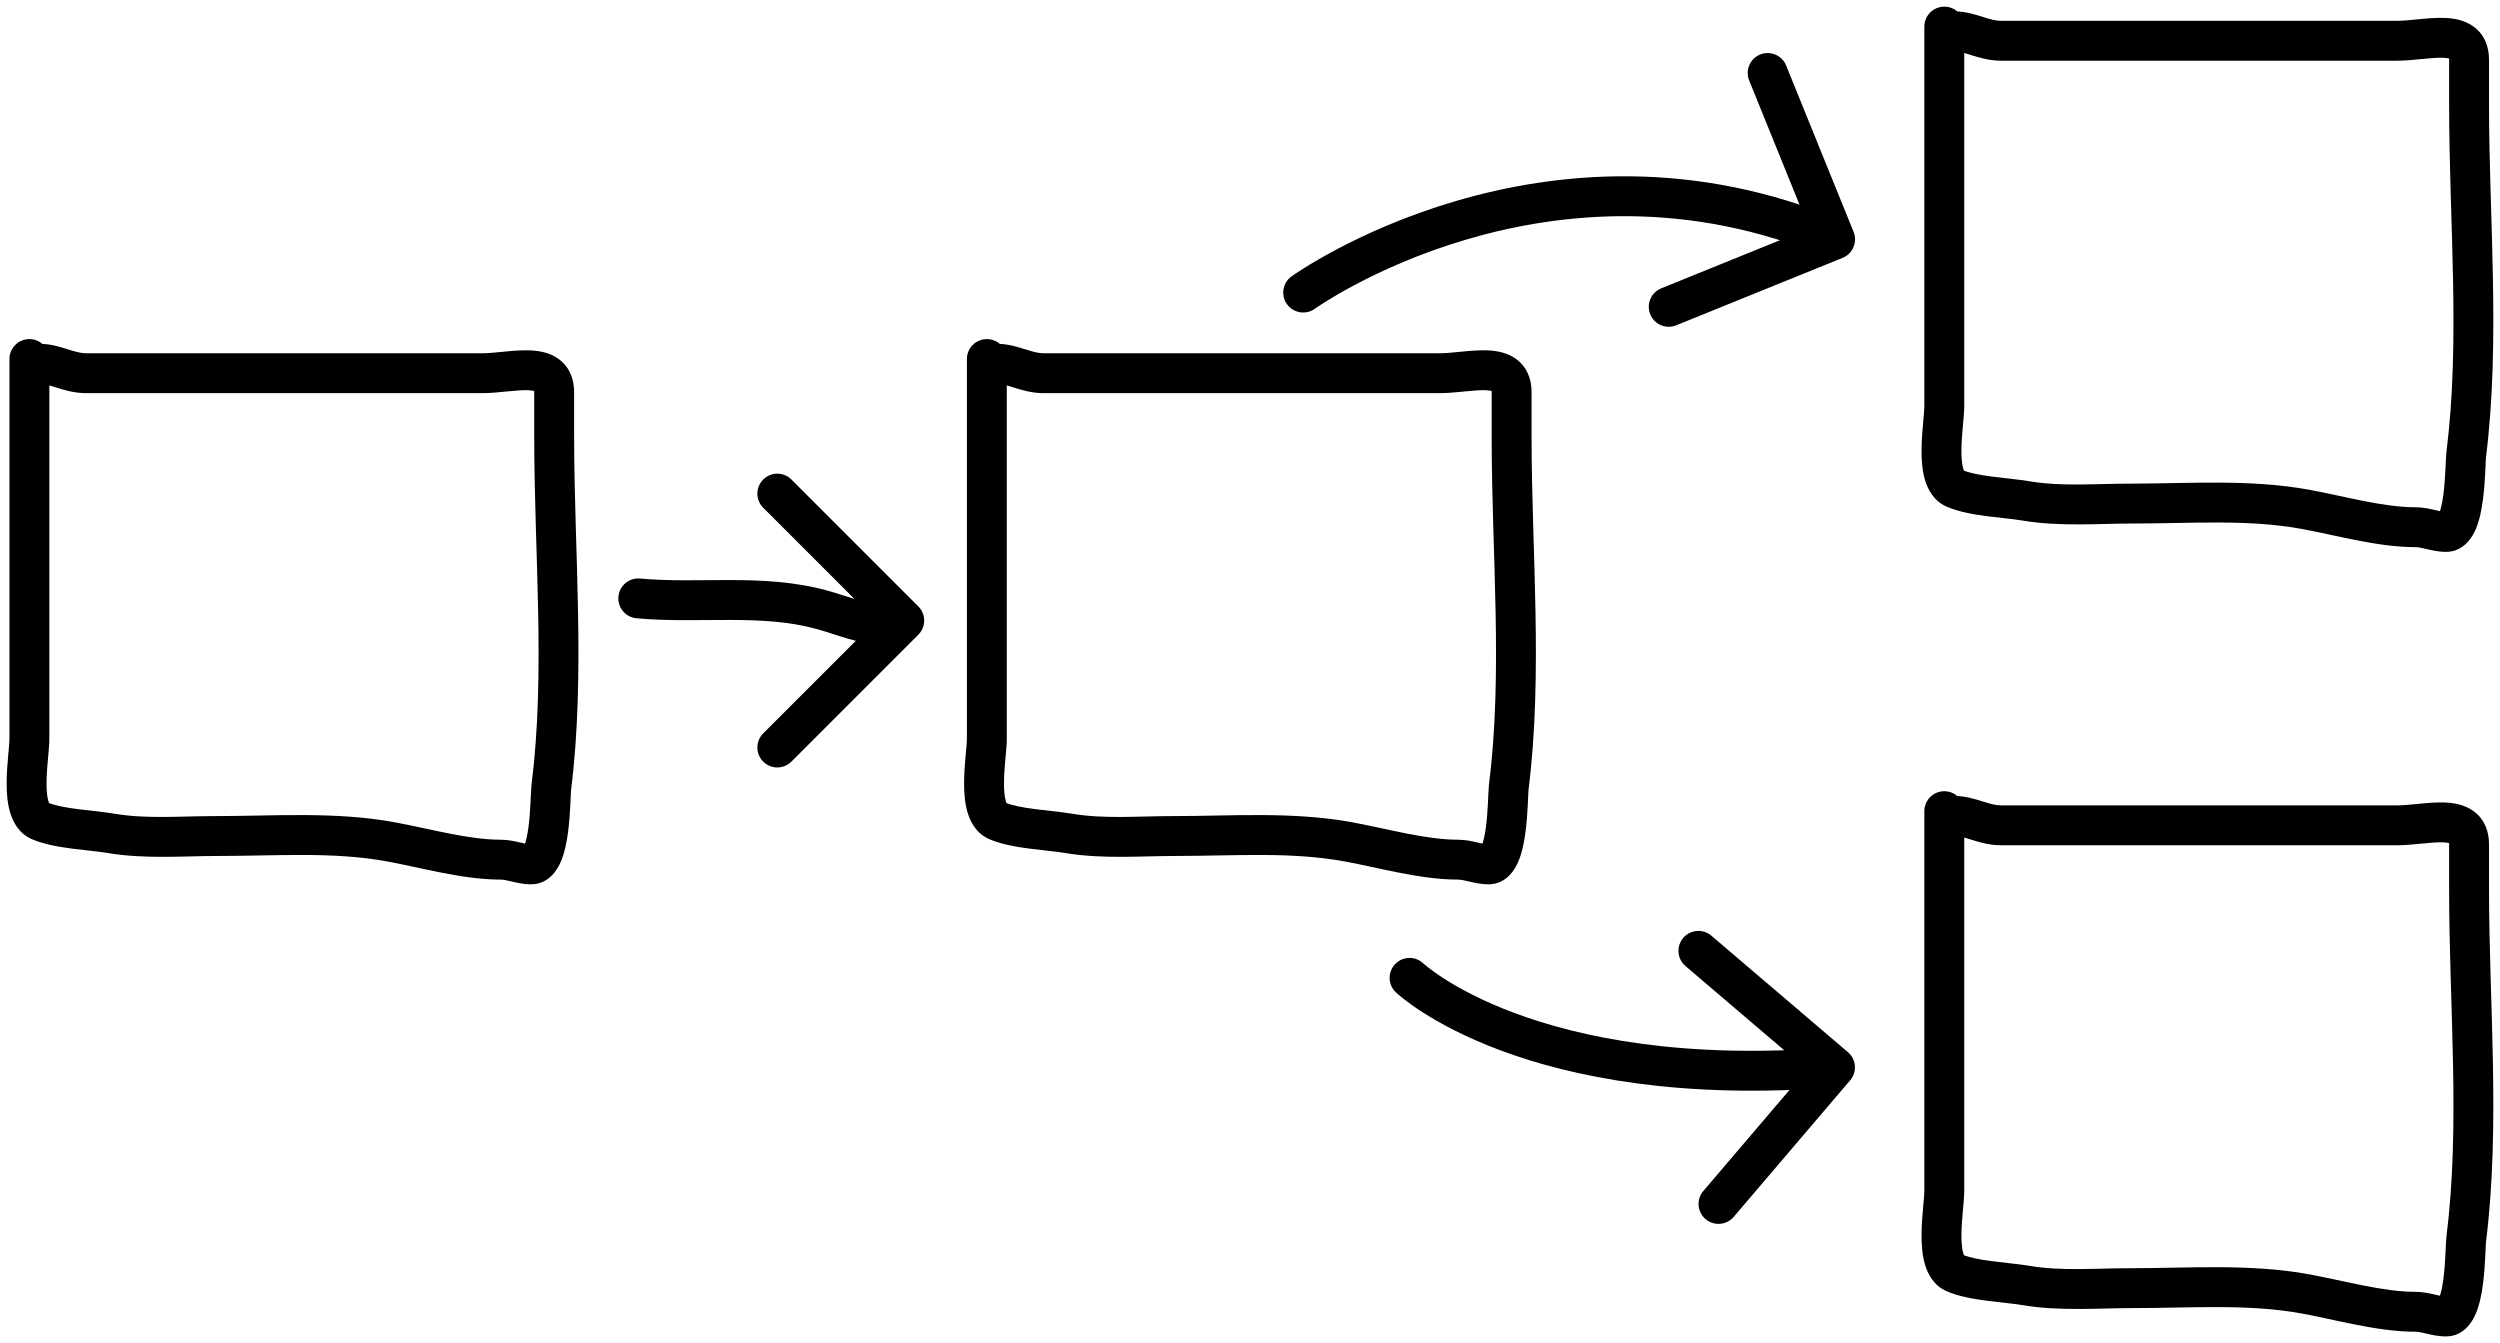 <?xml version="1.0" encoding="UTF-8"?> <svg xmlns="http://www.w3.org/2000/svg" width="188" height="101" viewBox="0 0 188 101" fill="none"> <path d="M97.126 20.781C96.452 21.264 96.298 22.201 96.781 22.875C97.264 23.548 98.201 23.702 98.875 23.219L97.126 20.781ZM138.564 19.39C139.331 19.079 139.701 18.204 139.39 17.436L134.318 4.926C134.006 4.158 133.132 3.788 132.364 4.099C131.596 4.41 131.226 5.285 131.537 6.053L136.046 17.174L124.926 21.683C124.158 21.994 123.788 22.868 124.099 23.636C124.41 24.404 125.285 24.774 126.053 24.463L138.564 19.39ZM107.034 72.449C106.434 71.878 105.485 71.901 104.914 72.501C104.342 73.101 104.366 74.051 104.966 74.622L107.034 72.449ZM139.133 81.238C139.671 80.608 139.595 79.661 138.965 79.124L128.694 70.363C128.063 69.826 127.116 69.901 126.579 70.531C126.041 71.162 126.116 72.108 126.747 72.646L135.877 80.433L128.09 89.563C127.552 90.194 127.628 91.14 128.258 91.678C128.888 92.215 129.835 92.14 130.373 91.51L139.133 81.238ZM3.711 27C3.711 26.172 3.04 25.5 2.211 25.5C1.383 25.5 0.711 26.172 0.711 27H3.711ZM2.985 61.725L2.387 63.1L2.387 63.1L2.985 61.725ZM8.38 62.672L8.13 64.151H8.13L8.38 62.672ZM29.379 63.303L29.65 61.828L29.379 63.303ZM41.459 59.199L39.971 59.013L41.459 59.199ZM2.985 25.855C2.157 25.855 1.485 26.527 1.485 27.355C1.485 28.184 2.157 28.855 2.985 28.855V25.855ZM75.711 27C75.711 26.172 75.04 25.5 74.211 25.5C73.383 25.5 72.711 26.172 72.711 27H75.711ZM74.985 61.725L74.387 63.1L74.387 63.1L74.985 61.725ZM80.38 62.672L80.13 64.151L80.38 62.672ZM101.379 63.303L101.65 61.828L101.379 63.303ZM113.459 59.199L111.97 59.013H111.97L113.459 59.199ZM74.985 25.855C74.156 25.855 73.485 26.527 73.485 27.355C73.485 28.184 74.156 28.855 74.985 28.855V25.855ZM147.711 2C147.711 1.172 147.04 0.5 146.211 0.5C145.383 0.5 144.711 1.172 144.711 2H147.711ZM146.985 36.725L146.387 38.1V38.1L146.985 36.725ZM152.38 37.672L152.13 39.151L152.38 37.672ZM173.379 38.303L173.65 36.828L173.379 38.303ZM185.459 34.199L183.97 34.013L185.459 34.199ZM146.985 0.855C146.157 0.855 145.485 1.527 145.485 2.355C145.485 3.184 146.157 3.855 146.985 3.855V0.855ZM147.711 61C147.711 60.172 147.04 59.5 146.211 59.5C145.383 59.5 144.711 60.172 144.711 61H147.711ZM146.985 95.725L146.387 97.1L146.985 95.725ZM152.38 96.672L152.13 98.151L152.38 96.672ZM173.379 97.303L173.65 95.828L173.379 97.303ZM185.459 93.199L183.97 93.013V93.013L185.459 93.199ZM146.985 59.855C146.157 59.855 145.485 60.527 145.485 61.355C145.485 62.184 146.157 62.855 146.985 62.855V59.855ZM48.138 43.506C47.313 43.43 46.582 44.037 46.506 44.862C46.43 45.687 47.037 46.418 47.862 46.494L48.138 43.506ZM61.795 45.852L62.192 44.405L61.795 45.852ZM69.061 47.727C69.646 47.142 69.646 46.192 69.061 45.606L59.515 36.06C58.929 35.474 57.979 35.474 57.393 36.06C56.808 36.646 56.808 37.596 57.393 38.181L65.879 46.667L57.393 55.152C56.808 55.738 56.808 56.688 57.393 57.273C57.979 57.859 58.929 57.859 59.515 57.273L69.061 47.727ZM98 22C98.875 23.219 98.874 23.219 98.874 23.219C98.874 23.219 98.873 23.22 98.873 23.22C98.873 23.22 98.873 23.22 98.874 23.219C98.874 23.219 98.876 23.217 98.879 23.215C98.885 23.211 98.896 23.204 98.91 23.194C98.94 23.173 98.987 23.141 99.05 23.098C99.177 23.012 99.371 22.884 99.629 22.722C100.145 22.398 100.914 21.938 101.907 21.412C103.895 20.358 106.77 19.042 110.301 18.003C117.36 15.927 126.989 14.971 137.416 19.381L138.584 16.619C127.352 11.867 116.981 12.911 109.455 15.125C105.693 16.232 102.63 17.633 100.502 18.761C99.437 19.326 98.604 19.823 98.032 20.183C97.746 20.363 97.525 20.508 97.373 20.611C97.296 20.662 97.237 20.703 97.196 20.732C97.175 20.746 97.159 20.757 97.147 20.766C97.141 20.77 97.137 20.773 97.133 20.776C97.131 20.777 97.13 20.778 97.128 20.779C97.128 20.78 97.127 20.78 97.127 20.78C97.126 20.781 97.126 20.781 98 22ZM106 73.535C104.966 74.622 104.967 74.623 104.967 74.624C104.968 74.624 104.969 74.625 104.969 74.625C104.97 74.626 104.972 74.628 104.973 74.629C104.976 74.632 104.98 74.635 104.984 74.639C104.993 74.647 105.003 74.657 105.016 74.669C105.042 74.692 105.077 74.724 105.122 74.762C105.21 74.84 105.336 74.945 105.5 75.075C105.827 75.335 106.308 75.691 106.952 76.105C108.241 76.934 110.179 77.996 112.845 78.991C118.184 80.982 126.403 82.69 138.11 81.76L137.873 78.77C126.577 79.667 118.8 78.01 113.894 76.18C111.438 75.264 109.691 74.3 108.576 73.582C108.017 73.223 107.616 72.925 107.363 72.724C107.236 72.624 107.146 72.547 107.092 72.5C107.064 72.476 107.046 72.46 107.037 72.451C107.032 72.447 107.029 72.444 107.029 72.444C107.029 72.444 107.029 72.444 107.03 72.445C107.03 72.445 107.031 72.446 107.032 72.447C107.032 72.447 107.033 72.448 107.033 72.448C107.034 72.448 107.034 72.449 106 73.535ZM0.711 55.589C0.711 55.811 0.671 56.2 0.614 56.839C0.561 57.424 0.503 58.141 0.5 58.855C0.497 59.553 0.544 60.349 0.75 61.064C0.951 61.759 1.391 62.667 2.387 63.1L3.583 60.349C3.782 60.436 3.727 60.559 3.633 60.233C3.544 59.925 3.497 59.464 3.5 58.869C3.503 58.291 3.55 57.682 3.602 57.108C3.648 56.589 3.711 55.987 3.711 55.589H0.711ZM2.387 63.1C3.309 63.502 4.46 63.691 5.439 63.819C6.533 63.961 7.377 64.024 8.13 64.151L8.63 61.193C7.829 61.057 6.685 60.955 5.825 60.843C4.849 60.717 4.078 60.565 3.583 60.349L2.387 63.1ZM8.13 64.151C10.873 64.615 13.903 64.369 16.333 64.369V61.369C13.536 61.369 11.043 61.601 8.63 61.193L8.13 64.151ZM16.333 64.369C20.81 64.369 25.037 64.031 29.108 64.779L29.65 61.828C25.221 61.015 20.485 61.369 16.333 61.369V64.369ZM29.108 64.779C30.444 65.024 31.654 65.321 33.199 65.624C34.633 65.905 36.159 66.145 37.611 66.145V63.145C36.457 63.145 35.16 62.951 33.776 62.68C32.504 62.431 30.902 62.058 29.65 61.828L29.108 64.779ZM37.611 66.145C37.841 66.145 38.064 66.191 38.45 66.282C38.793 66.363 39.332 66.5 39.933 66.5V63.5C39.743 63.5 39.548 63.459 39.142 63.363C38.778 63.277 38.236 63.145 37.611 63.145V66.145ZM39.933 66.5C41.294 66.5 41.933 65.362 42.176 64.795C42.465 64.121 42.62 63.306 42.715 62.594C42.812 61.857 42.86 61.108 42.89 60.515C42.905 60.224 42.916 59.943 42.925 59.746C42.93 59.642 42.935 59.558 42.939 59.491C42.941 59.458 42.943 59.432 42.945 59.413C42.947 59.392 42.947 59.384 42.947 59.385L39.971 59.013C39.937 59.284 39.919 59.871 39.894 60.364C39.865 60.932 39.822 61.584 39.741 62.199C39.656 62.838 39.542 63.325 39.418 63.614C39.248 64.012 39.33 63.5 39.933 63.5V66.5ZM42.947 59.385C44.038 50.66 43.174 41.336 43.174 32.86H40.174C40.174 41.742 41.032 50.524 39.971 59.013L42.947 59.385ZM43.174 32.86V29.486H40.174V32.86H43.174ZM43.174 29.486C43.174 28.512 42.838 27.614 42.039 27.018C41.34 26.494 40.499 26.375 39.866 26.348C39.206 26.32 38.496 26.387 37.898 26.446C37.254 26.51 36.724 26.565 36.257 26.565V29.565C36.907 29.565 37.611 29.489 38.192 29.432C38.819 29.37 39.323 29.328 39.739 29.346C40.18 29.364 40.276 29.445 40.243 29.42C40.112 29.322 40.174 29.221 40.174 29.486H43.174ZM6.467 26.565C6.094 26.565 5.717 26.462 5.127 26.278C4.612 26.118 3.83 25.855 2.985 25.855V28.855C3.286 28.855 3.611 28.948 4.233 29.142C4.782 29.313 5.573 29.565 6.467 29.565V26.565ZM72.711 55.589C72.711 55.811 72.671 56.2 72.614 56.839C72.561 57.424 72.503 58.141 72.5 58.855C72.497 59.553 72.544 60.349 72.75 61.064C72.951 61.759 73.391 62.667 74.387 63.1L75.583 60.349C75.782 60.436 75.727 60.559 75.633 60.233C75.544 59.925 75.497 59.464 75.5 58.869C75.503 58.291 75.55 57.682 75.602 57.108C75.648 56.589 75.711 55.987 75.711 55.589H72.711ZM74.387 63.1C75.309 63.502 76.46 63.691 77.439 63.819C78.533 63.961 79.377 64.024 80.13 64.151L80.63 61.193C79.829 61.057 78.685 60.955 77.825 60.843C76.849 60.717 76.078 60.565 75.583 60.349L74.387 63.1ZM80.13 64.151C82.874 64.615 85.903 64.369 88.333 64.369V61.369C85.536 61.369 83.043 61.601 80.63 61.193L80.13 64.151ZM88.333 64.369C92.81 64.369 97.037 64.031 101.109 64.779L101.65 61.828C97.221 61.015 92.485 61.369 88.333 61.369V64.369ZM101.109 64.779C102.444 65.024 103.654 65.321 105.199 65.624C106.633 65.905 108.159 66.145 109.611 66.145V63.145C108.457 63.145 107.16 62.951 105.776 62.68C104.504 62.431 102.902 62.058 101.65 61.828L101.109 64.779ZM109.611 66.145C109.841 66.145 110.064 66.191 110.45 66.282C110.793 66.363 111.332 66.5 111.933 66.5V63.5C111.743 63.5 111.548 63.459 111.142 63.363C110.778 63.277 110.236 63.145 109.611 63.145V66.145ZM111.933 66.5C113.294 66.5 113.933 65.362 114.176 64.795C114.465 64.121 114.62 63.306 114.714 62.594C114.812 61.857 114.86 61.108 114.89 60.515C114.905 60.224 114.916 59.943 114.925 59.746C114.93 59.642 114.935 59.558 114.939 59.491C114.941 59.458 114.943 59.432 114.945 59.413C114.946 59.392 114.947 59.384 114.947 59.385L111.97 59.013C111.937 59.284 111.919 59.871 111.894 60.364C111.865 60.932 111.822 61.584 111.741 62.199C111.656 62.838 111.542 63.325 111.418 63.614C111.248 64.012 111.33 63.5 111.933 63.5V66.5ZM114.947 59.385C116.038 50.66 115.174 41.336 115.174 32.86H112.174C112.174 41.742 113.032 50.524 111.97 59.013L114.947 59.385ZM115.174 32.86V29.486H112.174V32.86H115.174ZM115.174 29.486C115.174 28.512 114.838 27.614 114.039 27.018C113.34 26.494 112.499 26.375 111.866 26.348C111.206 26.32 110.496 26.387 109.898 26.446C109.254 26.51 108.724 26.565 108.257 26.565V29.565C108.907 29.565 109.611 29.489 110.192 29.432C110.819 29.37 111.323 29.328 111.739 29.346C112.18 29.364 112.276 29.445 112.243 29.42C112.112 29.322 112.174 29.221 112.174 29.486H115.174ZM78.467 26.565C78.094 26.565 77.717 26.462 77.127 26.278C76.612 26.118 75.83 25.855 74.985 25.855V28.855C75.286 28.855 75.611 28.948 76.233 29.142C76.781 29.313 77.573 29.565 78.467 29.565V26.565ZM144.711 30.589C144.711 30.811 144.671 31.2 144.614 31.839C144.561 32.424 144.503 33.141 144.5 33.855C144.497 34.553 144.544 35.349 144.75 36.064C144.951 36.759 145.391 37.667 146.387 38.1L147.583 35.349C147.782 35.436 147.727 35.559 147.633 35.233C147.544 34.925 147.497 34.464 147.5 33.869C147.503 33.291 147.55 32.682 147.602 32.108C147.648 31.589 147.711 30.987 147.711 30.589H144.711ZM146.387 38.1C147.309 38.502 148.46 38.691 149.439 38.819C150.533 38.961 151.377 39.024 152.13 39.151L152.63 36.193C151.829 36.057 150.685 35.955 149.825 35.843C148.849 35.717 148.078 35.565 147.583 35.349L146.387 38.1ZM152.13 39.151C154.874 39.615 157.903 39.369 160.333 39.369V36.369C157.536 36.369 155.043 36.601 152.63 36.193L152.13 39.151ZM160.333 39.369C164.81 39.369 169.037 39.031 173.109 39.779L173.65 36.828C169.221 36.015 164.485 36.369 160.333 36.369V39.369ZM173.109 39.779C174.444 40.024 175.654 40.321 177.199 40.624C178.633 40.905 180.159 41.145 181.611 41.145V38.145C180.457 38.145 179.16 37.951 177.776 37.68C176.504 37.431 174.902 37.058 173.65 36.828L173.109 39.779ZM181.611 41.145C181.841 41.145 182.064 41.191 182.45 41.282C182.793 41.363 183.332 41.5 183.933 41.5V38.5C183.743 38.5 183.548 38.459 183.142 38.363C182.778 38.277 182.236 38.145 181.611 38.145V41.145ZM183.933 41.5C185.294 41.5 185.933 40.362 186.176 39.795C186.465 39.121 186.62 38.306 186.714 37.594C186.812 36.857 186.86 36.108 186.89 35.515C186.905 35.224 186.916 34.943 186.925 34.746C186.93 34.642 186.935 34.558 186.939 34.491C186.941 34.458 186.943 34.432 186.945 34.413C186.946 34.392 186.947 34.384 186.947 34.385L183.97 34.013C183.937 34.284 183.919 34.871 183.894 35.364C183.865 35.932 183.822 36.584 183.741 37.199C183.656 37.838 183.542 38.325 183.418 38.614C183.248 39.012 183.33 38.5 183.933 38.5V41.5ZM186.947 34.385C188.038 25.66 187.174 16.336 187.174 7.86H184.174C184.174 16.742 185.032 25.524 183.97 34.013L186.947 34.385ZM187.174 7.86V4.486H184.174V7.86H187.174ZM187.174 4.486C187.174 3.512 186.838 2.614 186.039 2.018C185.34 1.494 184.499 1.375 183.866 1.348C183.206 1.32 182.496 1.387 181.898 1.446C181.254 1.51 180.724 1.565 180.257 1.565V4.565C180.907 4.565 181.611 4.489 182.192 4.432C182.819 4.37 183.323 4.328 183.739 4.345C184.18 4.364 184.276 4.445 184.243 4.42C184.112 4.322 184.174 4.221 184.174 4.486H187.174ZM150.467 1.565C150.094 1.565 149.717 1.462 149.127 1.278C148.612 1.118 147.83 0.855 146.985 0.855V3.855C147.286 3.855 147.611 3.948 148.233 4.142C148.781 4.313 149.573 4.565 150.467 4.565V1.565ZM144.711 89.589C144.711 89.811 144.671 90.2 144.614 90.839C144.561 91.424 144.503 92.141 144.5 92.855C144.497 93.553 144.544 94.349 144.75 95.064C144.951 95.759 145.391 96.667 146.387 97.1L147.583 94.349C147.782 94.436 147.727 94.559 147.633 94.233C147.544 93.925 147.497 93.464 147.5 92.869C147.503 92.291 147.55 91.682 147.602 91.108C147.648 90.589 147.711 89.987 147.711 89.589H144.711ZM146.387 97.1C147.309 97.502 148.46 97.692 149.439 97.819C150.533 97.961 151.377 98.024 152.13 98.151L152.63 95.193C151.829 95.058 150.685 94.955 149.825 94.844C148.849 94.717 148.078 94.564 147.583 94.349L146.387 97.1ZM152.13 98.151C154.874 98.615 157.903 98.369 160.333 98.369V95.369C157.536 95.369 155.043 95.601 152.63 95.193L152.13 98.151ZM160.333 98.369C164.81 98.369 169.037 98.031 173.109 98.779L173.65 95.828C169.221 95.015 164.485 95.369 160.333 95.369V98.369ZM173.109 98.779C174.444 99.024 175.654 99.321 177.199 99.624C178.633 99.905 180.159 100.145 181.611 100.145V97.145C180.457 97.145 179.16 96.951 177.776 96.68C176.504 96.431 174.902 96.058 173.65 95.828L173.109 98.779ZM181.611 100.145C181.841 100.145 182.064 100.191 182.45 100.282C182.793 100.363 183.332 100.5 183.933 100.5V97.5C183.743 97.5 183.548 97.459 183.142 97.363C182.778 97.277 182.236 97.145 181.611 97.145V100.145ZM183.933 100.5C185.294 100.5 185.933 99.362 186.176 98.795C186.465 98.121 186.62 97.306 186.714 96.594C186.812 95.857 186.86 95.108 186.89 94.515C186.905 94.224 186.916 93.943 186.925 93.746C186.93 93.642 186.935 93.558 186.939 93.491C186.941 93.458 186.943 93.432 186.945 93.413C186.946 93.392 186.947 93.384 186.947 93.385L183.97 93.013C183.937 93.284 183.919 93.871 183.894 94.364C183.865 94.933 183.822 95.585 183.741 96.199C183.656 96.838 183.542 97.325 183.418 97.614C183.248 98.012 183.33 97.5 183.933 97.5V100.5ZM186.947 93.385C188.038 84.66 187.174 75.336 187.174 66.86H184.174C184.174 75.742 185.032 84.524 183.97 93.013L186.947 93.385ZM187.174 66.86V63.486H184.174V66.86H187.174ZM187.174 63.486C187.174 62.512 186.838 61.614 186.039 61.018C185.34 60.494 184.499 60.375 183.866 60.348C183.206 60.32 182.496 60.387 181.898 60.446C181.254 60.51 180.724 60.565 180.257 60.565V63.565C180.907 63.565 181.611 63.489 182.192 63.432C182.819 63.37 183.323 63.328 183.739 63.346C184.18 63.364 184.276 63.445 184.243 63.42C184.112 63.322 184.174 63.221 184.174 63.486H187.174ZM150.467 60.565C150.094 60.565 149.717 60.462 149.127 60.278C148.612 60.118 147.83 59.855 146.985 59.855V62.855C147.286 62.855 147.611 62.948 148.233 63.142C148.781 63.313 149.573 63.565 150.467 63.565V60.565ZM47.862 46.494C50.242 46.713 52.694 46.614 54.916 46.62C57.196 46.625 59.337 46.733 61.399 47.298L62.192 44.405C59.731 43.731 57.264 43.625 54.922 43.62C52.522 43.614 50.338 43.709 48.138 43.506L47.862 46.494ZM61.399 47.298C61.766 47.399 62.138 47.517 62.538 47.645C62.928 47.77 63.352 47.908 63.777 48.031C64.628 48.278 65.59 48.5 66.614 48.5V45.5C66.008 45.5 65.363 45.368 64.613 45.15C64.238 45.041 63.863 44.92 63.454 44.788C63.055 44.66 62.627 44.525 62.192 44.405L61.399 47.298ZM66.614 48.5C67.198 48.5 67.656 48.311 67.859 48.231C68.104 48.137 68.064 48.167 68 48.167V45.167C67.421 45.167 66.957 45.363 66.773 45.435C66.547 45.523 66.57 45.5 66.614 45.5V48.5ZM0.711 27V55.589H3.711V27H0.711ZM36.257 26.565H6.467V29.565H36.257V26.565ZM72.711 27V55.589H75.711V27H72.711ZM108.257 26.565H78.467V29.565H108.257V26.565ZM144.711 2V30.589H147.711V2H144.711ZM180.257 1.565H150.467V4.565H180.257V1.565ZM144.711 61V89.589H147.711V61H144.711ZM180.257 60.565H150.467V63.565H180.257V60.565Z" fill="black"></path> </svg> 
